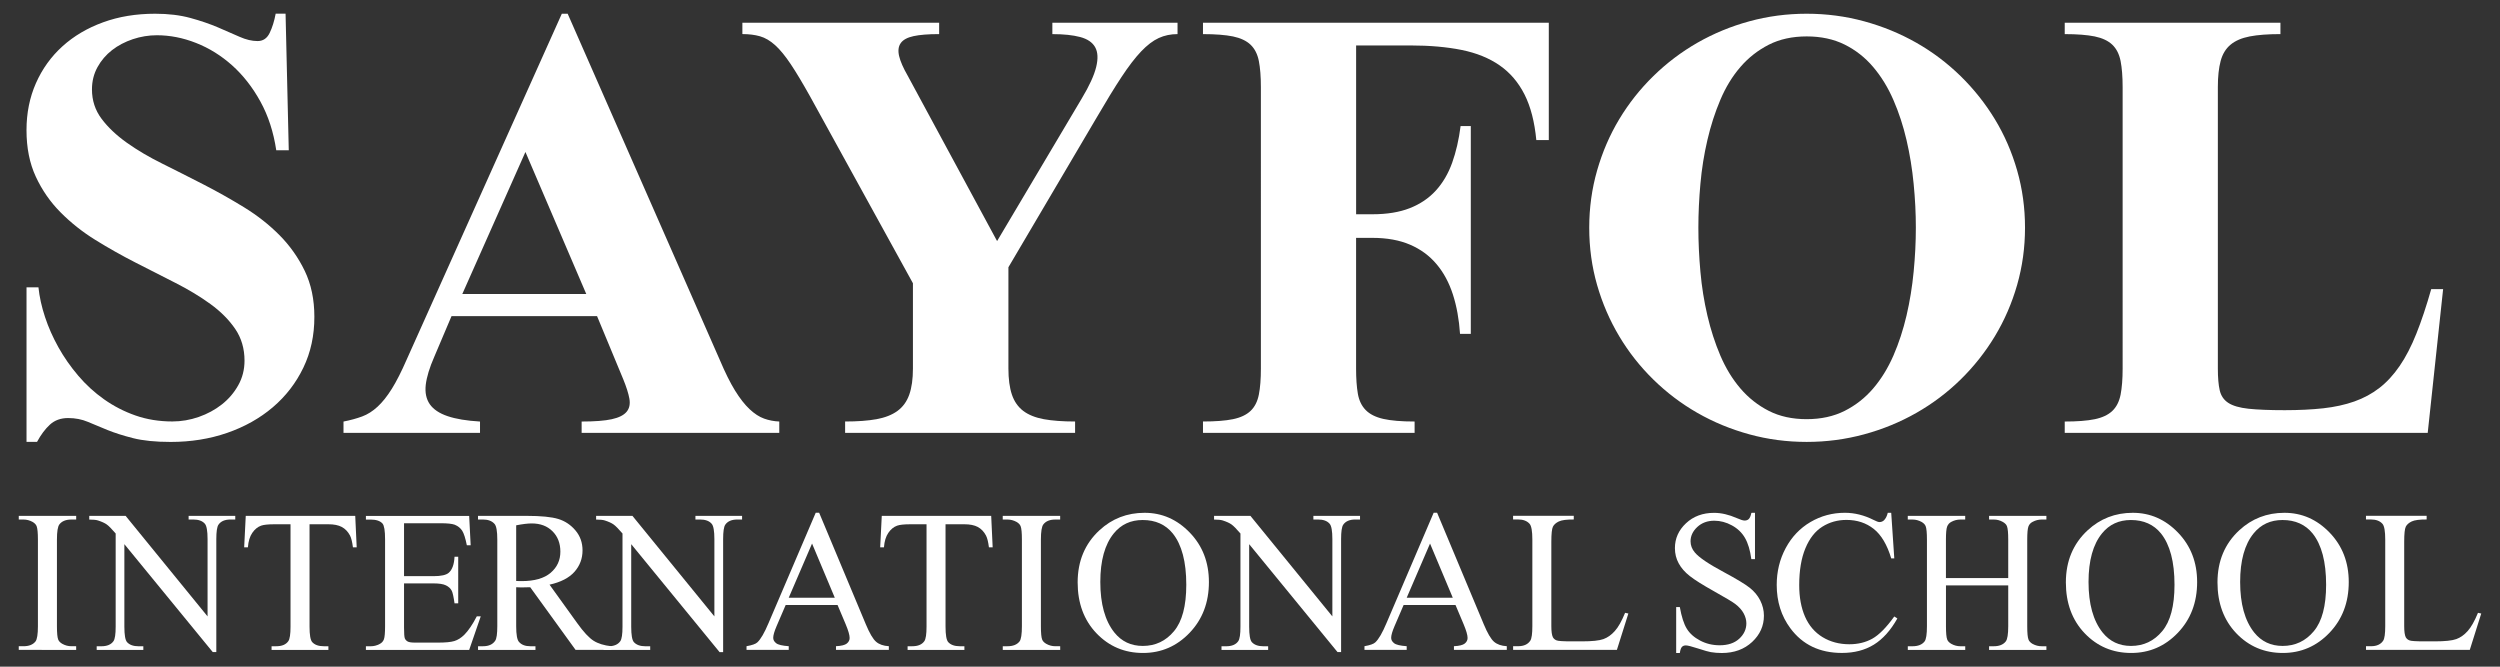 <?xml version="1.0" encoding="utf-8"?>
<!-- Generator: Adobe Illustrator 22.0.1, SVG Export Plug-In . SVG Version: 6.00 Build 0)  -->
<svg version="1.1" id="Layer_1" xmlns="http://www.w3.org/2000/svg" xmlns:xlink="http://www.w3.org/1999/xlink" x="0px" y="0px"
	 viewBox="0 0 150 40" style="enable-background:new 0 0 150 40;" xml:space="preserve">
<rect x="0" y="0" width="150" height="40" fill="#333333" stroke="none"/>
<style type="text/css">
	.st0{fill:#FFFFFF;}
</style>
<g>
	<g>
		<path class="st0" d="M18.201,22.061c-0.443,0.92-1.053,1.712-1.834,2.376c-0.78,0.663-1.694,1.175-2.741,1.537
			s-2.177,0.542-3.389,0.542c-0.908,0-1.66-0.077-2.253-0.227C7.39,26.138,6.877,25.974,6.447,25.8
			c-0.431-0.175-0.824-0.339-1.179-0.49c-0.356-0.15-0.748-0.227-1.179-0.227c-0.443,0-0.805,0.132-1.091,0.392
			c-0.286,0.262-0.545,0.609-0.777,1.039h-0.63v-9.275h0.716c0.059,0.57,0.189,1.164,0.394,1.782
			c0.203,0.616,0.472,1.222,0.803,1.815c0.332,0.594,0.727,1.161,1.188,1.703c0.459,0.541,0.978,1.016,1.555,1.423
			s1.205,0.731,1.886,0.969c0.681,0.238,1.418,0.357,2.209,0.357c0.535,0,1.062-0.091,1.58-0.27
			c0.518-0.181,0.981-0.431,1.388-0.751c0.408-0.321,0.735-0.703,0.986-1.153c0.251-0.448,0.375-0.94,0.375-1.475
			c0-0.721-0.186-1.356-0.559-1.904c-0.373-0.546-0.869-1.045-1.485-1.492c-0.618-0.448-1.315-0.871-2.096-1.266
			c-0.78-0.396-1.58-0.804-2.401-1.223c-0.821-0.419-1.621-0.87-2.401-1.353s-1.479-1.037-2.096-1.66
			c-0.618-0.622-1.112-1.335-1.485-2.139C1.776,9.801,1.59,8.869,1.59,7.81c0-1.025,0.189-1.965,0.567-2.821S3.065,3.397,3.746,2.78
			c0.681-0.616,1.493-1.097,2.436-1.44c0.943-0.345,1.985-0.516,3.127-0.516c0.791,0,1.496,0.085,2.114,0.254
			c0.616,0.168,1.17,0.359,1.659,0.567c0.489,0.209,0.923,0.398,1.301,0.567c0.378,0.168,0.737,0.252,1.074,0.252
			c0.326,0,0.567-0.162,0.724-0.489c0.157-0.326,0.276-0.709,0.359-1.153h0.594l0.192,8.192h-0.751
			c-0.164-1.094-0.48-2.069-0.953-2.926c-0.471-0.856-1.037-1.577-1.694-2.166c-0.658-0.587-1.38-1.037-2.166-1.345
			c-0.786-0.31-1.569-0.462-2.349-0.462c-0.489,0-0.969,0.078-1.441,0.235c-0.47,0.158-0.888,0.376-1.248,0.656
			C6.363,3.287,6.071,3.627,5.85,4.028C5.629,4.43,5.518,4.874,5.518,5.364c0,0.663,0.192,1.251,0.577,1.764
			c0.384,0.513,0.888,0.989,1.51,1.432c0.623,0.444,1.332,0.862,2.131,1.258c0.797,0.396,1.615,0.81,2.454,1.24
			c0.839,0.43,1.656,0.891,2.454,1.38c0.797,0.489,1.507,1.048,2.131,1.677c0.622,0.629,1.126,1.342,1.51,2.139
			c0.384,0.797,0.577,1.715,0.577,2.751C18.865,20.122,18.644,21.142,18.201,22.061z"/>
		<path class="st0" d="M34.898,25.973v-0.681c0.78,0,1.383-0.046,1.808-0.139c0.426-0.094,0.721-0.242,0.89-0.445
			c0.17-0.203,0.224-0.466,0.168-0.786c-0.059-0.321-0.181-0.707-0.367-1.161l-1.573-3.791h-8.733l-1.03,2.428
			c-0.291,0.663-0.462,1.229-0.516,1.694c-0.052,0.466,0.029,0.853,0.244,1.163c0.216,0.308,0.57,0.546,1.066,0.714
			c0.496,0.17,1.143,0.277,1.946,0.324v0.681H20.61v-0.681c0.419-0.081,0.791-0.184,1.118-0.305s0.635-0.317,0.926-0.586
			c0.291-0.268,0.577-0.626,0.856-1.074c0.28-0.448,0.576-1.032,0.891-1.755l9.309-20.75h0.35l9.133,20.784
			c0.315,0.745,0.618,1.353,0.908,1.825c0.291,0.472,0.584,0.845,0.874,1.118c0.291,0.273,0.581,0.462,0.874,0.567
			c0.291,0.104,0.595,0.162,0.908,0.174v0.681L34.898,25.973L34.898,25.973z M31.526,9.118l-3.788,8.523h7.438L31.526,9.118z"/>
		<path class="st0" d="M69.526,2.281c-0.345,0.157-0.696,0.426-1.056,0.803c-0.361,0.38-0.754,0.891-1.18,1.538
			c-0.426,0.646-0.923,1.458-1.493,2.436l-5.292,8.977v6.078c0,0.628,0.07,1.15,0.209,1.562c0.14,0.415,0.368,0.74,0.681,0.979
			c0.315,0.238,0.726,0.403,1.233,0.497c0.506,0.092,1.132,0.139,1.877,0.139v0.681H50.707V25.29c0.744,0,1.374-0.046,1.886-0.139
			c0.511-0.094,0.932-0.259,1.257-0.497s0.562-0.565,0.707-0.979c0.146-0.413,0.219-0.934,0.219-1.562v-5.117l-6.182-11.23
			c-0.443-0.791-0.826-1.433-1.153-1.921c-0.326-0.487-0.637-0.869-0.934-1.136s-0.6-0.444-0.908-0.532
			c-0.31-0.088-0.661-0.132-1.056-0.132v-0.68h11.806v0.681c-0.651,0-1.164,0.041-1.537,0.122c-0.373,0.081-0.629,0.221-0.768,0.419
			c-0.14,0.198-0.172,0.457-0.097,0.777c0.076,0.321,0.248,0.714,0.516,1.18l5.362,9.921l5.082-8.559
			c0.454-0.756,0.742-1.385,0.864-1.886c0.122-0.5,0.102-0.897-0.062-1.188c-0.162-0.291-0.462-0.494-0.899-0.611
			c-0.437-0.116-0.992-0.174-1.668-0.174V1.365h7.51v0.681C70.245,2.046,69.869,2.124,69.526,2.281z"/>
		<path class="st0" d="M92.179,8.403c-0.105-1.095-0.34-2.006-0.707-2.733c-0.368-0.727-0.864-1.31-1.493-1.747
			s-1.388-0.744-2.281-0.926c-0.891-0.179-1.912-0.27-3.064-0.27h-3.267v10.129h0.978c0.874,0,1.621-0.122,2.244-0.367
			c0.622-0.245,1.144-0.597,1.562-1.056c0.42-0.461,0.745-1.016,0.979-1.668c0.233-0.653,0.402-1.385,0.506-2.201h0.612v12.47
			h-0.646c-0.059-0.874-0.202-1.663-0.429-2.367c-0.227-0.703-0.552-1.31-0.978-1.815c-0.426-0.507-0.955-0.897-1.59-1.17
			s-1.388-0.41-2.262-0.41h-0.978v7.842c0,0.593,0.035,1.094,0.105,1.502c0.069,0.408,0.227,0.737,0.471,0.986
			c0.244,0.251,0.597,0.427,1.056,0.532c0.461,0.105,1.086,0.157,1.879,0.157v0.681H72.179V25.29c0.744,0,1.345-0.046,1.799-0.139
			c0.454-0.094,0.805-0.259,1.056-0.497s0.415-0.565,0.497-0.979c0.081-0.413,0.122-0.934,0.122-1.562V5.224
			c0-0.628-0.041-1.15-0.122-1.562c-0.081-0.413-0.247-0.74-0.497-0.979c-0.251-0.238-0.604-0.403-1.056-0.497
			c-0.455-0.092-1.055-0.139-1.799-0.139V1.365h20.749v7.038H92.179z"/>
		<path class="st0" d="M121.029,17.092c-0.315,1.1-0.761,2.128-1.336,3.082c-0.576,0.955-1.264,1.822-2.061,2.603
			c-0.797,0.78-1.684,1.447-2.656,2s-2.014,0.981-3.127,1.283s-2.262,0.455-3.449,0.455c-1.188,0-2.335-0.151-3.44-0.455
			c-1.107-0.303-2.143-0.73-3.11-1.283c-0.967-0.553-1.849-1.22-2.645-2c-0.797-0.78-1.482-1.647-2.052-2.603
			c-0.57-0.954-1.013-1.979-1.327-3.073c-0.315-1.095-0.472-2.241-0.472-3.44c0-1.188,0.157-2.332,0.472-3.432
			c0.315-1.101,0.756-2.125,1.327-3.075s1.255-1.814,2.052-2.593c0.797-0.78,1.68-1.447,2.645-2c0.967-0.552,2.003-0.981,3.11-1.283
			c1.105-0.303,2.253-0.455,3.44-0.455c1.187,0,2.337,0.151,3.449,0.455c1.112,0.303,2.154,0.731,3.127,1.283
			c0.972,0.553,1.857,1.22,2.656,2c0.797,0.78,1.485,1.645,2.061,2.593c0.576,0.95,1.021,1.974,1.336,3.075
			c0.315,1.1,0.472,2.244,0.472,3.432C121.501,14.846,121.343,15.991,121.029,17.092z M114.819,11.032
			c-0.087-0.904-0.23-1.779-0.427-2.628c-0.198-0.85-0.459-1.65-0.786-2.402c-0.326-0.751-0.731-1.412-1.215-1.982
			c-0.483-0.57-1.055-1.018-1.712-1.345c-0.657-0.326-1.418-0.49-2.279-0.49c-0.862,0-1.619,0.167-2.271,0.497
			c-0.651,0.332-1.22,0.777-1.703,1.336s-0.885,1.217-1.205,1.974c-0.321,0.756-0.58,1.561-0.777,2.411
			c-0.198,0.85-0.339,1.726-0.419,2.628c-0.081,0.902-0.122,1.779-0.122,2.628c0,0.862,0.041,1.744,0.122,2.645
			c0.08,0.904,0.221,1.779,0.419,2.628c0.198,0.85,0.457,1.65,0.777,2.402c0.321,0.751,0.721,1.409,1.205,1.974
			c0.483,0.565,1.051,1.013,1.703,1.345c0.651,0.332,1.409,0.497,2.271,0.497s1.621-0.167,2.279-0.497
			c0.657-0.332,1.229-0.78,1.712-1.345s0.887-1.222,1.215-1.974c0.326-0.751,0.587-1.551,0.786-2.402
			c0.198-0.85,0.34-1.726,0.427-2.628c0.088-0.902,0.132-1.785,0.132-2.645C114.951,12.811,114.908,11.934,114.819,11.032z"/>
		<path class="st0" d="M145.663,25.973h-21.779v-0.681c0.744,0,1.345-0.046,1.799-0.139c0.454-0.094,0.805-0.259,1.056-0.497
			s0.415-0.565,0.497-0.979c0.08-0.413,0.122-0.934,0.122-1.562V5.224c0-0.628-0.042-1.15-0.122-1.562
			c-0.083-0.413-0.248-0.74-0.497-0.979c-0.251-0.238-0.604-0.403-1.056-0.497c-0.455-0.092-1.055-0.139-1.799-0.139V1.365h12.942
			v0.681c-0.745,0-1.36,0.046-1.843,0.139c-0.483,0.094-0.867,0.259-1.151,0.497c-0.286,0.238-0.485,0.566-0.594,0.979
			c-0.111,0.413-0.167,0.934-0.167,1.562v16.89c0,0.546,0.038,0.983,0.113,1.31c0.076,0.326,0.248,0.577,0.516,0.751
			s0.668,0.291,1.205,0.35c0.535,0.057,1.262,0.087,2.182,0.087c0.85,0,1.619-0.038,2.306-0.113c0.686-0.076,1.31-0.213,1.869-0.41
			c0.558-0.198,1.059-0.468,1.502-0.812c0.443-0.343,0.848-0.783,1.215-1.318c0.367-0.535,0.702-1.182,1.003-1.939
			c0.303-0.756,0.6-1.647,0.891-2.671h0.714L145.663,25.973z"/>
	</g>
	<g>
		<path class="st0" d="M4.57,38.774v0.22H1.125v-0.22h0.284c0.332,0,0.573-0.097,0.723-0.29c0.095-0.126,0.143-0.431,0.143-0.913
			v-5.194c0-0.408-0.027-0.677-0.077-0.807c-0.039-0.098-0.12-0.184-0.242-0.255C1.782,31.22,1.6,31.172,1.411,31.172H1.126v-0.219
			h3.445v0.219h-0.29c-0.328,0-0.567,0.097-0.717,0.291c-0.099,0.126-0.148,0.431-0.148,0.913v5.194
			c0,0.408,0.025,0.677,0.077,0.807c0.039,0.098,0.123,0.184,0.249,0.255c0.171,0.095,0.35,0.141,0.539,0.141L4.57,38.774
			L4.57,38.774z"/>
		<path class="st0" d="M5.356,30.953h2.182l4.916,6.031v-4.637c0-0.493-0.055-0.803-0.165-0.925
			c-0.146-0.167-0.378-0.251-0.693-0.251h-0.279v-0.219h2.799v0.219h-0.284c-0.34,0-0.581,0.104-0.723,0.31
			c-0.087,0.126-0.13,0.415-0.13,0.866v6.779h-0.213L7.462,32.65v4.952c0,0.494,0.053,0.803,0.16,0.925
			c0.15,0.167,0.381,0.249,0.693,0.249H8.6v0.22H5.801v-0.22H6.08c0.343,0,0.587-0.102,0.73-0.308
			c0.087-0.126,0.13-0.415,0.13-0.866V32.01c-0.234-0.272-0.41-0.452-0.531-0.539c-0.12-0.087-0.297-0.168-0.531-0.244
			c-0.115-0.036-0.289-0.053-0.523-0.053C5.356,31.173,5.356,30.953,5.356,30.953z"/>
		<path class="st0" d="M21.314,30.953l0.088,1.886h-0.226c-0.043-0.332-0.102-0.569-0.178-0.712c-0.123-0.23-0.286-0.399-0.49-0.509
			c-0.203-0.108-0.471-0.162-0.803-0.162h-1.133V37.6c0,0.494,0.053,0.803,0.16,0.925c0.15,0.167,0.381,0.249,0.693,0.249h0.279
			v0.22h-3.41v-0.22h0.284c0.34,0,0.581-0.102,0.723-0.308c0.087-0.126,0.13-0.415,0.13-0.866v-6.144h-0.967
			c-0.375,0-0.643,0.028-0.8,0.084c-0.206,0.074-0.381,0.219-0.528,0.433c-0.146,0.213-0.234,0.501-0.262,0.866H14.65l0.095-1.886
			C14.745,30.953,21.314,30.953,21.314,30.953z"/>
		<path class="st0" d="M24.242,31.392v3.178h1.768c0.458,0,0.765-0.069,0.919-0.207c0.206-0.182,0.321-0.503,0.343-0.96h0.221V36.2
			h-0.221c-0.055-0.391-0.111-0.642-0.165-0.752c-0.071-0.139-0.188-0.247-0.35-0.326c-0.162-0.08-0.41-0.118-0.747-0.118h-1.768
			v2.65c0,0.354,0.017,0.572,0.048,0.649c0.032,0.077,0.087,0.139,0.167,0.185c0.078,0.046,0.228,0.069,0.451,0.069h1.364
			c0.455,0,0.784-0.031,0.99-0.095c0.206-0.063,0.405-0.188,0.594-0.374c0.244-0.245,0.496-0.614,0.752-1.108h0.237l-0.695,2.016
			h-6.196v-0.22h0.284c0.191,0,0.37-0.045,0.539-0.136c0.126-0.063,0.212-0.157,0.258-0.284c0.045-0.126,0.069-0.385,0.069-0.776
			v-5.225c0-0.509-0.052-0.824-0.154-0.943c-0.143-0.158-0.38-0.238-0.712-0.238h-0.284v-0.219h6.196l0.09,1.761h-0.23
			c-0.085-0.422-0.177-0.713-0.277-0.871c-0.101-0.158-0.251-0.279-0.447-0.361c-0.16-0.059-0.437-0.09-0.836-0.09h-2.208V31.392z"
			/>
		<path class="st0" d="M36.682,38.994h-2.147l-2.722-3.76c-0.2,0.008-0.366,0.011-0.492,0.011c-0.052,0-0.106-0.001-0.165-0.003
			c-0.059-0.003-0.12-0.006-0.185-0.008v2.335c0,0.507,0.056,0.821,0.167,0.944c0.15,0.174,0.375,0.261,0.675,0.261h0.315v0.22
			h-3.446v-0.22h0.303c0.339,0,0.583-0.111,0.728-0.332c0.083-0.123,0.125-0.413,0.125-0.871v-5.194
			c0-0.507-0.056-0.821-0.167-0.944c-0.154-0.174-0.384-0.262-0.688-0.262H28.68v-0.219h2.929c0.853,0,1.482,0.063,1.888,0.186
			c0.405,0.125,0.749,0.354,1.031,0.688c0.283,0.335,0.424,0.733,0.424,1.196c0,0.493-0.161,0.922-0.483,1.286
			s-0.821,0.621-1.497,0.772l1.66,2.307c0.38,0.53,0.706,0.881,0.979,1.055c0.272,0.174,0.629,0.284,1.067,0.332v0.22
			C36.678,38.994,36.682,38.994,36.682,38.994z M30.971,34.86c0.074,0,0.14,0.001,0.195,0.003c0.056,0.003,0.102,0.003,0.136,0.003
			c0.768,0,1.345-0.165,1.736-0.497c0.389-0.332,0.584-0.755,0.584-1.268c0-0.503-0.157-0.911-0.471-1.224
			c-0.315-0.315-0.73-0.471-1.248-0.471c-0.23,0-0.539,0.036-0.932,0.113C30.971,31.519,30.971,34.86,30.971,34.86z"/>
		<path class="st0" d="M35.766,30.953h2.181l4.916,6.031v-4.637c0-0.493-0.055-0.803-0.167-0.925
			c-0.146-0.167-0.377-0.251-0.693-0.251h-0.277v-0.219h2.799v0.219H44.24c-0.339,0-0.58,0.104-0.723,0.31
			c-0.087,0.126-0.129,0.415-0.129,0.866v6.779h-0.214l-5.301-6.476v4.952c0,0.494,0.053,0.803,0.16,0.925
			c0.151,0.167,0.382,0.249,0.695,0.249h0.284v0.22h-2.799v-0.22h0.279c0.343,0,0.586-0.102,0.728-0.308
			c0.087-0.126,0.13-0.415,0.13-0.866V32.01c-0.234-0.272-0.41-0.452-0.531-0.539c-0.12-0.087-0.297-0.168-0.531-0.244
			c-0.115-0.036-0.289-0.053-0.521-0.053v-0.22h-0.001V30.953z"/>
		<path class="st0" d="M50.254,36.301H47.14l-0.545,1.268c-0.134,0.312-0.202,0.546-0.202,0.7c0,0.123,0.057,0.23,0.175,0.322
			c0.116,0.094,0.368,0.154,0.756,0.181v0.22h-2.533v-0.22c0.336-0.059,0.553-0.136,0.651-0.231c0.202-0.189,0.426-0.574,0.67-1.156
			l2.83-6.619h0.207l2.799,6.689c0.224,0.538,0.43,0.887,0.614,1.048c0.185,0.16,0.44,0.251,0.768,0.269v0.22h-3.171v-0.22
			c0.319-0.015,0.537-0.069,0.649-0.16s0.17-0.202,0.17-0.332c0-0.174-0.08-0.448-0.238-0.825L50.254,36.301z M50.087,35.863
			l-1.364-3.25l-1.399,3.25H50.087z"/>
		<path class="st0" d="M59.472,30.953l0.088,1.886h-0.224c-0.043-0.332-0.102-0.569-0.179-0.712
			c-0.122-0.23-0.286-0.399-0.489-0.509c-0.203-0.108-0.471-0.162-0.804-0.162h-1.132V37.6c0,0.494,0.053,0.803,0.16,0.925
			c0.151,0.167,0.382,0.249,0.695,0.249h0.277v0.22h-3.408v-0.22h0.283c0.34,0,0.581-0.102,0.723-0.308
			c0.087-0.126,0.13-0.415,0.13-0.866v-6.144h-0.965c-0.377,0-0.643,0.028-0.8,0.084c-0.206,0.074-0.382,0.219-0.528,0.433
			c-0.146,0.213-0.234,0.501-0.262,0.866h-0.226l0.095-1.886C52.906,30.953,59.472,30.953,59.472,30.953z"/>
		<path class="st0" d="M63.612,38.774v0.22h-3.446v-0.22h0.284c0.332,0,0.573-0.097,0.723-0.29c0.095-0.126,0.141-0.431,0.141-0.913
			v-5.194c0-0.408-0.025-0.677-0.077-0.807c-0.039-0.098-0.12-0.184-0.244-0.255c-0.174-0.095-0.354-0.143-0.545-0.143h-0.284
			v-0.219h3.446v0.219h-0.291c-0.328,0-0.567,0.097-0.717,0.291c-0.099,0.126-0.148,0.431-0.148,0.913v5.194
			c0,0.408,0.025,0.677,0.077,0.807c0.039,0.098,0.123,0.184,0.249,0.255c0.17,0.095,0.349,0.141,0.539,0.141L63.612,38.774
			L63.612,38.774z"/>
		<path class="st0" d="M68.675,30.768c1.044,0,1.949,0.396,2.713,1.189c0.765,0.793,1.147,1.782,1.147,2.968
			c0,1.223-0.387,2.236-1.157,3.043c-0.77,0.805-1.703,1.21-2.799,1.21c-1.107,0-2.037-0.394-2.79-1.18
			c-0.752-0.787-1.13-1.806-1.13-3.055c0-1.276,0.436-2.318,1.306-3.125C66.719,31.12,67.623,30.768,68.675,30.768z M68.561,31.201
			c-0.719,0-1.296,0.266-1.731,0.8c-0.542,0.664-0.811,1.636-0.811,2.918c0,1.313,0.28,2.323,0.842,3.03
			c0.431,0.538,1,0.807,1.708,0.807c0.755,0,1.378-0.294,1.87-0.884c0.493-0.588,0.738-1.517,0.738-2.786
			c0-1.376-0.27-2.401-0.811-3.078C69.93,31.471,69.329,31.201,68.561,31.201z"/>
		<path class="st0" d="M72.845,30.953h2.181l4.916,6.031v-4.637c0-0.493-0.055-0.803-0.167-0.925
			c-0.146-0.167-0.377-0.251-0.693-0.251h-0.279v-0.219h2.799v0.219h-0.284c-0.339,0-0.58,0.104-0.723,0.31
			c-0.087,0.126-0.129,0.415-0.129,0.866v6.779h-0.214L74.95,32.65v4.952c0,0.494,0.053,0.803,0.16,0.925
			c0.151,0.167,0.382,0.249,0.695,0.249h0.284v0.22H73.29v-0.22h0.279c0.343,0,0.586-0.102,0.728-0.308
			c0.087-0.126,0.13-0.415,0.13-0.866V32.01c-0.234-0.272-0.41-0.452-0.531-0.539c-0.12-0.087-0.297-0.168-0.531-0.244
			c-0.115-0.036-0.289-0.053-0.521-0.053v-0.221H72.845z"/>
		<path class="st0" d="M87.331,36.301h-3.114l-0.545,1.268c-0.134,0.312-0.202,0.546-0.202,0.7c0,0.123,0.057,0.23,0.175,0.322
			c0.116,0.094,0.368,0.154,0.756,0.181v0.22h-2.533v-0.22c0.336-0.059,0.553-0.136,0.651-0.231c0.202-0.189,0.426-0.574,0.67-1.156
			l2.83-6.619h0.207l2.799,6.689c0.224,0.538,0.43,0.887,0.614,1.048c0.185,0.16,0.44,0.251,0.768,0.269v0.22h-3.171v-0.22
			c0.319-0.015,0.537-0.069,0.649-0.16s0.17-0.202,0.17-0.332c0-0.174-0.08-0.448-0.238-0.825L87.331,36.301z M87.166,35.863
			l-1.364-3.25l-1.399,3.25H87.166z"/>
		<path class="st0" d="M97.506,36.769l0.196,0.041l-0.688,2.182h-6.227v-0.22h0.303c0.339,0,0.583-0.111,0.728-0.332
			c0.083-0.126,0.123-0.419,0.123-0.877v-5.189c0-0.503-0.055-0.817-0.165-0.944c-0.154-0.174-0.384-0.262-0.688-0.262h-0.303V30.95
			h3.641v0.219C94,31.166,93.7,31.205,93.528,31.288s-0.289,0.188-0.353,0.314c-0.063,0.127-0.095,0.429-0.095,0.908v5.053
			c0,0.328,0.032,0.553,0.095,0.675c0.048,0.084,0.12,0.146,0.22,0.185c0.098,0.041,0.406,0.059,0.925,0.059h0.587
			c0.616,0,1.049-0.045,1.299-0.136c0.249-0.091,0.476-0.252,0.682-0.483C97.096,37.634,97.301,37.268,97.506,36.769z"/>
		<path class="st0" d="M105.299,30.768v2.781h-0.219c-0.071-0.534-0.199-0.958-0.382-1.275c-0.184-0.317-0.445-0.567-0.786-0.752
			c-0.339-0.186-0.691-0.279-1.055-0.279c-0.41,0-0.751,0.126-1.021,0.377c-0.268,0.251-0.403,0.537-0.403,0.857
			c0,0.245,0.085,0.469,0.256,0.67c0.245,0.297,0.828,0.692,1.75,1.185c0.751,0.405,1.264,0.713,1.538,0.929
			c0.275,0.216,0.486,0.469,0.635,0.762c0.148,0.293,0.223,0.6,0.223,0.919c0,0.609-0.235,1.135-0.707,1.575
			c-0.473,0.441-1.081,0.663-1.824,0.663c-0.234,0-0.452-0.018-0.657-0.053c-0.123-0.02-0.377-0.091-0.762-0.217
			c-0.385-0.125-0.63-0.186-0.733-0.186c-0.098,0-0.176,0.029-0.234,0.088s-0.101,0.182-0.129,0.368h-0.219v-2.758h0.219
			c0.102,0.577,0.241,1.01,0.416,1.296c0.174,0.287,0.44,0.525,0.798,0.714c0.357,0.189,0.749,0.284,1.177,0.284
			c0.493,0,0.884-0.129,1.171-0.391c0.286-0.262,0.43-0.569,0.43-0.926c0-0.198-0.055-0.398-0.162-0.598
			c-0.109-0.202-0.277-0.389-0.507-0.565c-0.154-0.118-0.576-0.371-1.264-0.756c-0.688-0.385-1.177-0.692-1.467-0.922
			c-0.29-0.228-0.511-0.482-0.661-0.759c-0.151-0.276-0.226-0.58-0.226-0.913c0-0.577,0.221-1.074,0.664-1.49
			c0.443-0.417,1.006-0.626,1.689-0.626c0.427,0,0.88,0.105,1.359,0.315c0.221,0.098,0.377,0.148,0.468,0.148
			c0.102,0,0.188-0.031,0.252-0.092c0.064-0.062,0.118-0.185,0.157-0.371C105.084,30.768,105.299,30.768,105.299,30.768z"/>
		<path class="st0" d="M113.473,30.768l0.184,2.734h-0.184c-0.245-0.818-0.595-1.408-1.049-1.768c-0.455-0.36-1-0.539-1.636-0.539
			c-0.534,0-1.016,0.134-1.447,0.406c-0.431,0.27-0.77,0.702-1.017,1.296c-0.247,0.594-0.371,1.331-0.371,2.212
			c0,0.728,0.116,1.357,0.349,1.891c0.234,0.534,0.586,0.944,1.053,1.229c0.469,0.284,1.004,0.426,1.604,0.426
			c0.521,0,0.982-0.112,1.381-0.335c0.399-0.223,0.839-0.667,1.317-1.331l0.185,0.118c-0.403,0.716-0.874,1.24-1.411,1.572
			c-0.538,0.332-1.175,0.497-1.916,0.497c-1.332,0-2.363-0.494-3.094-1.482c-0.546-0.735-0.818-1.601-0.818-2.597
			c0-0.803,0.179-1.541,0.539-2.213c0.36-0.671,0.856-1.192,1.486-1.562s1.32-0.555,2.066-0.555c0.58,0,1.154,0.143,1.719,0.427
			c0.167,0.087,0.284,0.13,0.356,0.13c0.106,0,0.199-0.038,0.277-0.113c0.102-0.108,0.177-0.256,0.22-0.445h0.207
			C113.473,30.766,113.473,30.768,113.473,30.768z"/>
		<path class="st0" d="M116.758,34.684h3.736v-2.302c0-0.41-0.025-0.682-0.077-0.812c-0.039-0.098-0.123-0.184-0.249-0.255
			c-0.17-0.095-0.349-0.143-0.539-0.143h-0.284v-0.219h3.439v0.219H122.5c-0.189,0-0.37,0.046-0.539,0.137
			c-0.126,0.063-0.212,0.158-0.258,0.287c-0.046,0.129-0.069,0.391-0.069,0.786v5.189c0,0.408,0.025,0.677,0.077,0.807
			c0.039,0.098,0.12,0.184,0.244,0.255c0.174,0.095,0.354,0.141,0.545,0.141h0.284v0.22h-3.439v-0.22h0.284
			c0.328,0,0.567-0.097,0.717-0.29c0.099-0.126,0.148-0.431,0.148-0.913v-2.449h-3.736v2.449c0,0.408,0.025,0.677,0.077,0.807
			c0.039,0.098,0.123,0.184,0.249,0.255c0.17,0.095,0.35,0.141,0.539,0.141h0.291v0.22h-3.446v-0.22h0.284
			c0.332,0,0.573-0.097,0.723-0.29c0.095-0.126,0.141-0.431,0.141-0.913v-5.189c0-0.41-0.025-0.682-0.077-0.812
			c-0.039-0.098-0.12-0.184-0.244-0.255c-0.174-0.095-0.354-0.143-0.545-0.143h-0.284v-0.219h3.446v0.219h-0.291
			c-0.189,0-0.37,0.046-0.539,0.137c-0.123,0.063-0.207,0.158-0.255,0.287s-0.071,0.391-0.071,0.786v2.302H116.758z"/>
		<path class="st0" d="M127.968,30.768c1.044,0,1.949,0.396,2.713,1.189c0.765,0.793,1.147,1.782,1.147,2.968
			c0,1.223-0.387,2.236-1.157,3.043c-0.77,0.805-1.703,1.21-2.799,1.21c-1.107,0-2.037-0.394-2.79-1.18
			c-0.752-0.787-1.13-1.806-1.13-3.055c0-1.276,0.436-2.318,1.306-3.125C126.012,31.12,126.916,30.768,127.968,30.768z
			 M127.854,31.201c-0.719,0-1.296,0.266-1.731,0.8c-0.542,0.664-0.811,1.636-0.811,2.918c0,1.313,0.28,2.323,0.842,3.03
			c0.431,0.538,1,0.807,1.708,0.807c0.755,0,1.378-0.294,1.87-0.884c0.493-0.588,0.738-1.517,0.738-2.786
			c0-1.376-0.27-2.401-0.811-3.078C129.223,31.471,128.622,31.201,127.854,31.201z"/>
		<path class="st0" d="M137.065,30.768c1.044,0,1.949,0.396,2.713,1.189c0.765,0.793,1.147,1.782,1.147,2.968
			c0,1.223-0.387,2.236-1.157,3.043c-0.77,0.805-1.703,1.21-2.799,1.21c-1.107,0-2.037-0.394-2.79-1.18
			c-0.752-0.787-1.13-1.806-1.13-3.055c0-1.276,0.436-2.318,1.306-3.125C135.109,31.12,136.013,30.768,137.065,30.768z
			 M136.951,31.201c-0.719,0-1.296,0.266-1.731,0.8c-0.542,0.664-0.811,1.636-0.811,2.918c0,1.313,0.28,2.323,0.842,3.03
			c0.431,0.538,1,0.807,1.708,0.807c0.755,0,1.378-0.294,1.87-0.884c0.493-0.588,0.738-1.517,0.738-2.786
			c0-1.376-0.27-2.401-0.811-3.078C138.32,31.471,137.719,31.201,136.951,31.201z"/>
		<path class="st0" d="M148.679,36.769l0.196,0.042l-0.688,2.182h-6.227v-0.22h0.303c0.339,0,0.583-0.111,0.728-0.332
			c0.083-0.126,0.123-0.419,0.123-0.877v-5.189c0-0.503-0.055-0.817-0.165-0.944c-0.154-0.174-0.384-0.262-0.688-0.262h-0.303V30.95
			h3.641v0.219c-0.427-0.003-0.727,0.036-0.899,0.119s-0.289,0.188-0.353,0.314c-0.063,0.127-0.095,0.429-0.095,0.908v5.053
			c0,0.328,0.032,0.553,0.095,0.675c0.048,0.084,0.12,0.146,0.22,0.185c0.098,0.041,0.406,0.059,0.925,0.059h0.587
			c0.616,0,1.049-0.045,1.299-0.136c0.249-0.091,0.476-0.252,0.682-0.483C148.267,37.634,148.473,37.268,148.679,36.769z"/>
	</g>
</g>
</svg>
